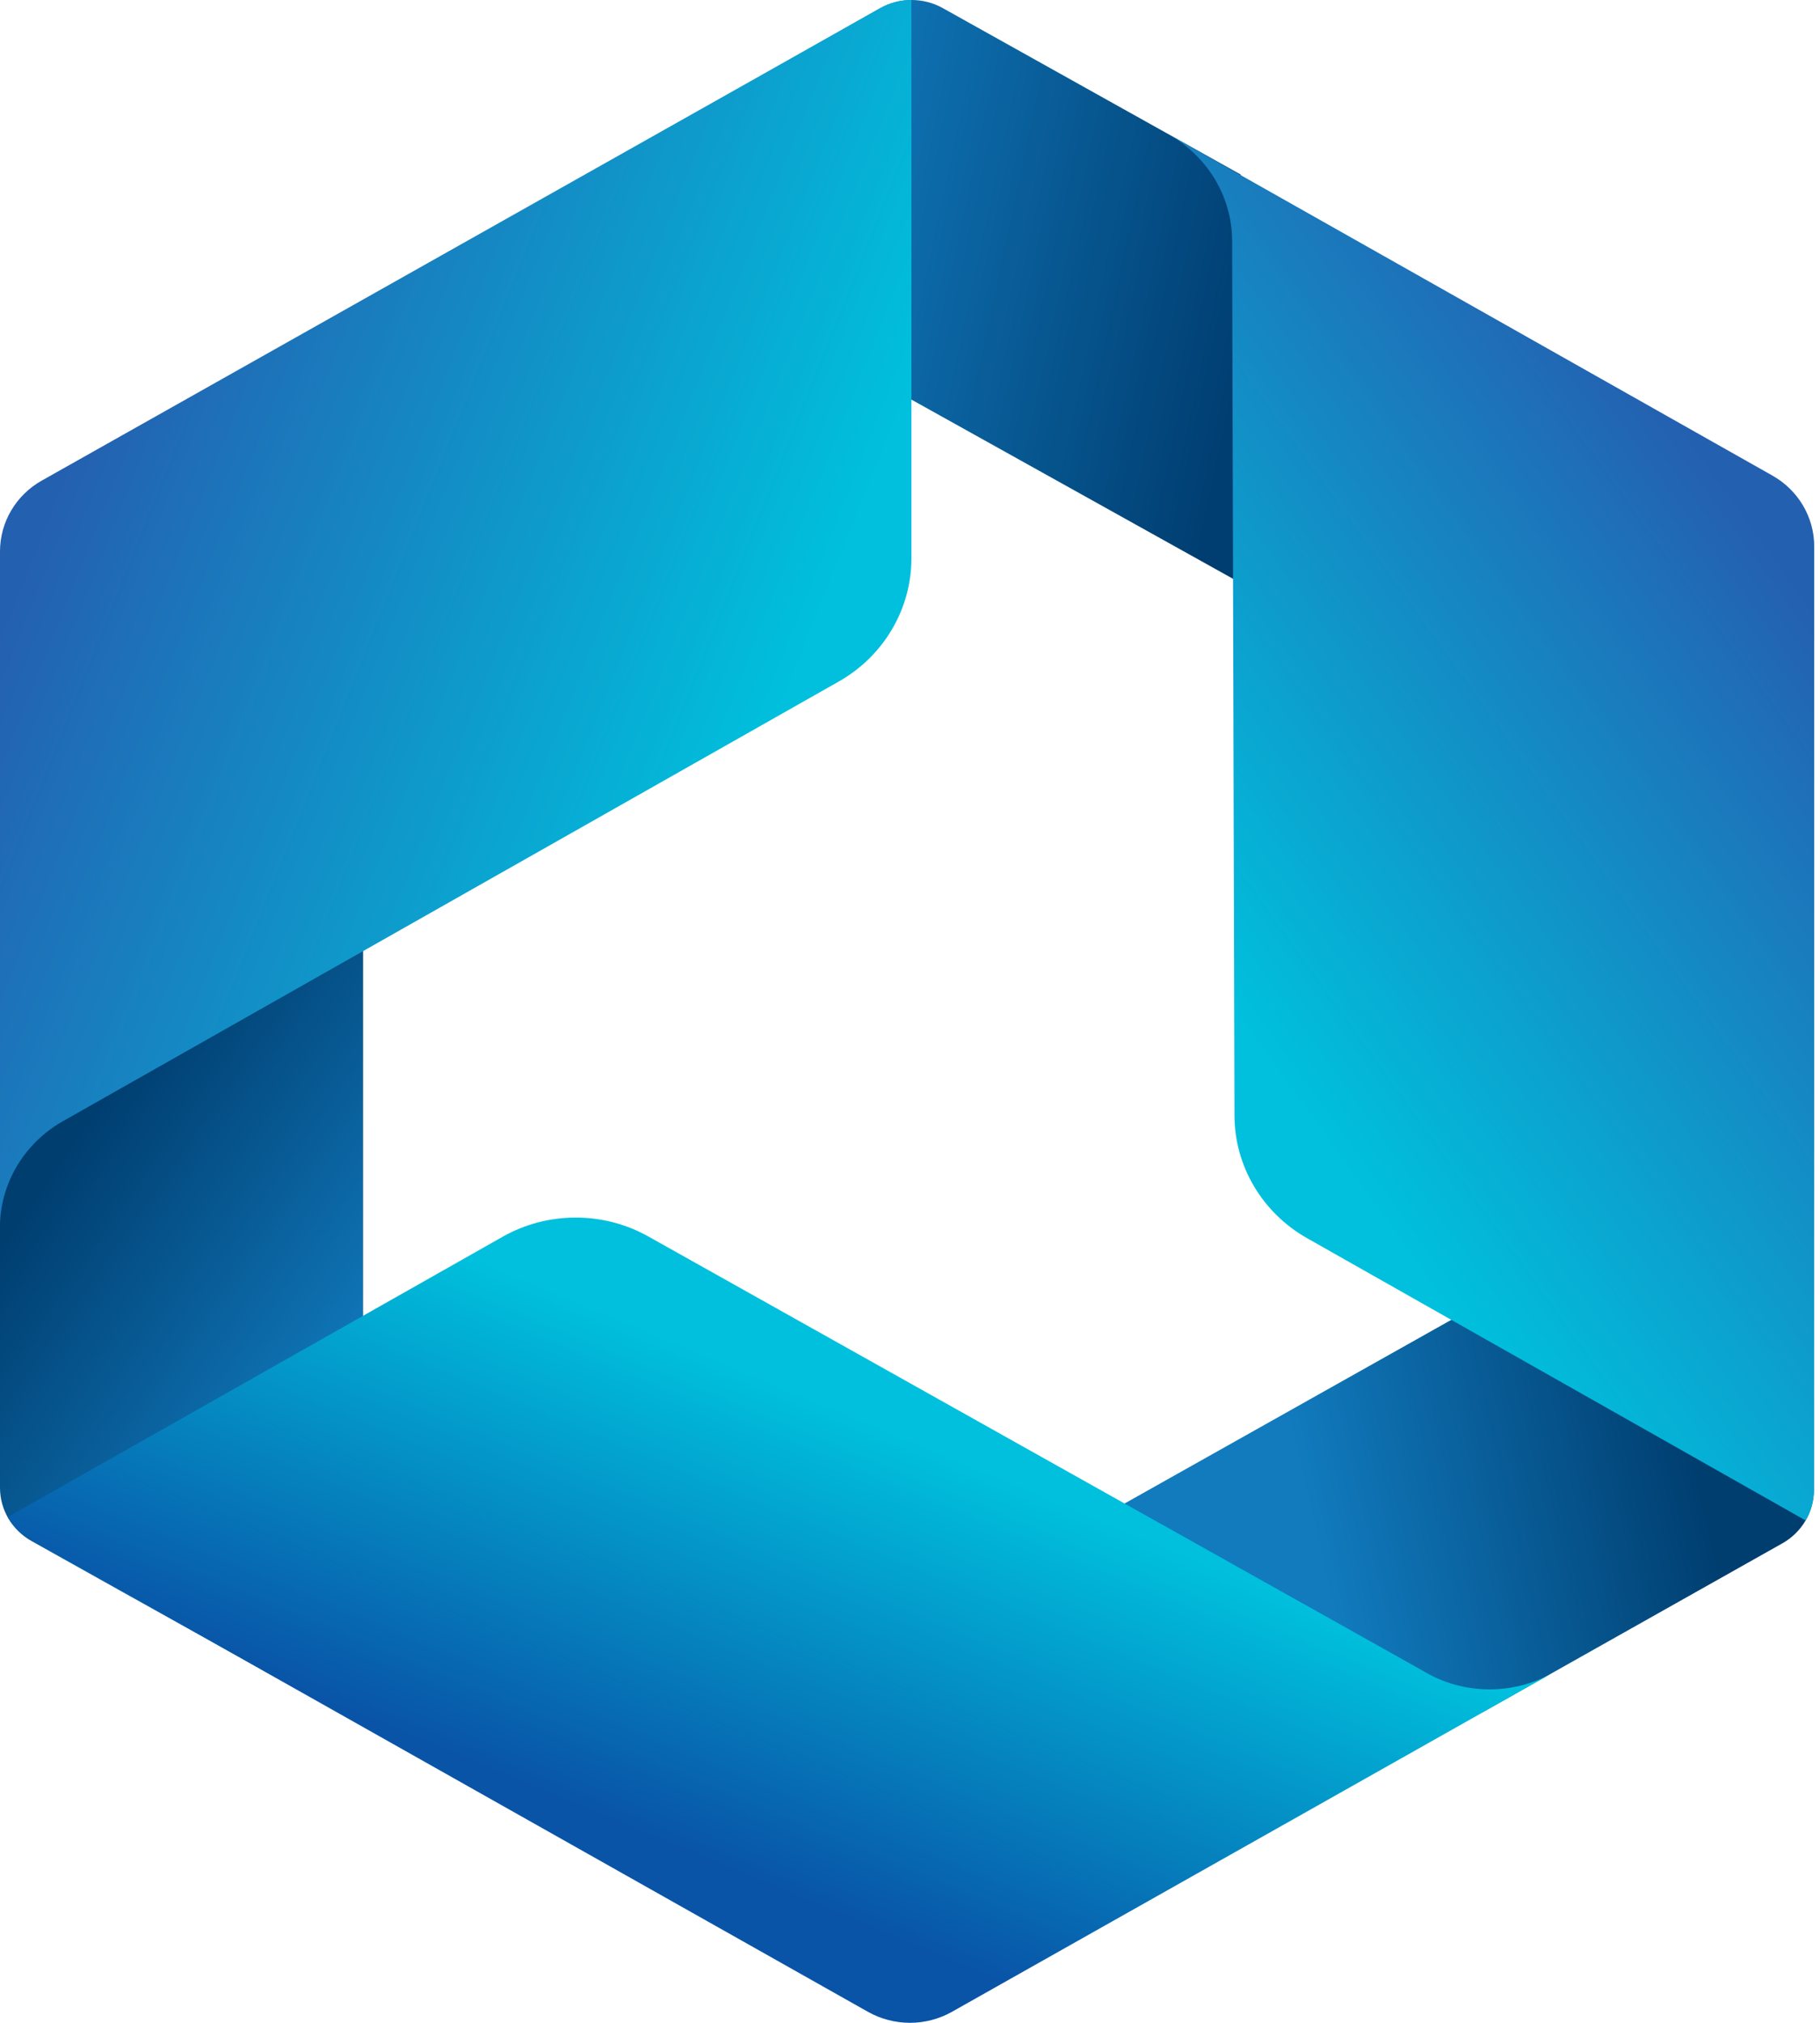 <svg width="18" height="20" viewBox="0 0 18 20" fill="none" xmlns="http://www.w3.org/2000/svg">
<path fill-rule="evenodd" clip-rule="evenodd" d="M14.666 16.927C14.666 16.927 16.81 15.72 17.628 15.259C17.82 15.151 17.939 14.95 17.939 14.733C17.94 13.751 17.92 11.045 17.92 11.045L11.032 14.916L14.666 16.927Z" fill="url(#paint0_linear)"/>
<path fill-rule="evenodd" clip-rule="evenodd" d="M0 11.363C0 11.363 0 13.787 0 14.71C0 14.927 0.119 15.128 0.311 15.236C1.184 15.728 3.591 17.064 3.591 17.064V9.302L0 11.363Z" fill="url(#paint1_linear)"/>
<path fill-rule="evenodd" clip-rule="evenodd" d="M12.271 1.726C12.271 1.726 10.139 0.535 9.324 0.08C9.132 -0.027 8.895 -0.027 8.703 0.082C7.831 0.573 5.422 1.95 5.422 1.95L12.303 5.783L12.271 1.726Z" fill="url(#paint2_linear)"/>
<path fill-rule="evenodd" clip-rule="evenodd" d="M9.014 3.942V5.521C9.014 6.022 8.74 6.486 8.296 6.738L0.646 11.072C0.273 11.273 0.017 11.654 0 12.094C0 12.094 0 7.035 0 5.452C0 5.162 0.158 4.894 0.416 4.75C2 3.857 8.704 0.081 8.704 0.081C8.8 0.027 8.907 0 9.014 0V0.332V3.942Z" fill="url(#paint3_linear)"/>
<path fill-rule="evenodd" clip-rule="evenodd" d="M4.971 12.228C5.416 11.976 5.966 11.975 6.412 12.225L14.065 16.515C14.258 16.634 14.487 16.703 14.732 16.703C14.968 16.703 15.189 16.639 15.377 16.528H15.378C15.378 16.528 10.83 19.093 9.415 19.891C9.158 20.036 8.842 20.036 8.584 19.891C7.052 19.027 0.296 15.218 0.296 15.218C0.203 15.164 0.128 15.088 0.076 15L0.947 14.506C0.947 14.506 1.542 14.169 1.882 13.977L4.971 12.228Z" fill="url(#paint4_linear)"/>
<path fill-rule="evenodd" clip-rule="evenodd" d="M17.942 14.19L17.941 14.73C17.941 14.838 17.912 14.942 17.858 15.033L14.358 13.052C13.86 12.77 13.359 12.486 12.927 12.242C12.484 11.991 12.21 11.529 12.209 11.029L12.186 2.405C12.186 2.399 12.186 2.393 12.186 2.386C12.186 1.932 11.93 1.535 11.551 1.326L11.551 1.325C11.551 1.325 16.112 3.902 17.529 4.702C17.785 4.846 17.943 5.114 17.943 5.403L17.942 14.19Z" fill="url(#paint5_linear)"/>
<defs>
<linearGradient id="paint0_linear" x1="16.637" y1="13.91" x2="12.908" y2="14.779" gradientUnits="userSpaceOnUse">
<stop stop-color="#003E70"/>
<stop offset="1" stop-color="#117BBE"/>
</linearGradient>
<linearGradient id="paint1_linear" x1="0.643" y1="11.402" x2="3.716" y2="13.546" gradientUnits="userSpaceOnUse">
<stop stop-color="#003E70"/>
<stop offset="1" stop-color="#117BBE"/>
</linearGradient>
<linearGradient id="paint2_linear" x1="7.704" y1="2.283" x2="12.421" y2="3.293" gradientUnits="userSpaceOnUse">
<stop stop-color="#117BBE"/>
<stop offset="1" stop-color="#003D70"/>
</linearGradient>
<linearGradient id="paint3_linear" x1="7.652" y1="7.242" x2="0.708" y2="4.47" gradientUnits="userSpaceOnUse">
<stop stop-color="#00C0DD"/>
<stop offset="1" stop-color="#2460B0"/>
</linearGradient>
<linearGradient id="paint4_linear" x1="8.49" y1="14.019" x2="6.719" y2="18.272" gradientUnits="userSpaceOnUse">
<stop stop-color="#00C0DD"/>
<stop offset="1" stop-color="#0954A7"/>
</linearGradient>
<linearGradient id="paint5_linear" x1="17.913" y1="5.982" x2="12.236" y2="10.067" gradientUnits="userSpaceOnUse">
<stop stop-color="#2460B0"/>
<stop offset="1" stop-color="#00C0DD"/>
</linearGradient>
</defs>
</svg>
